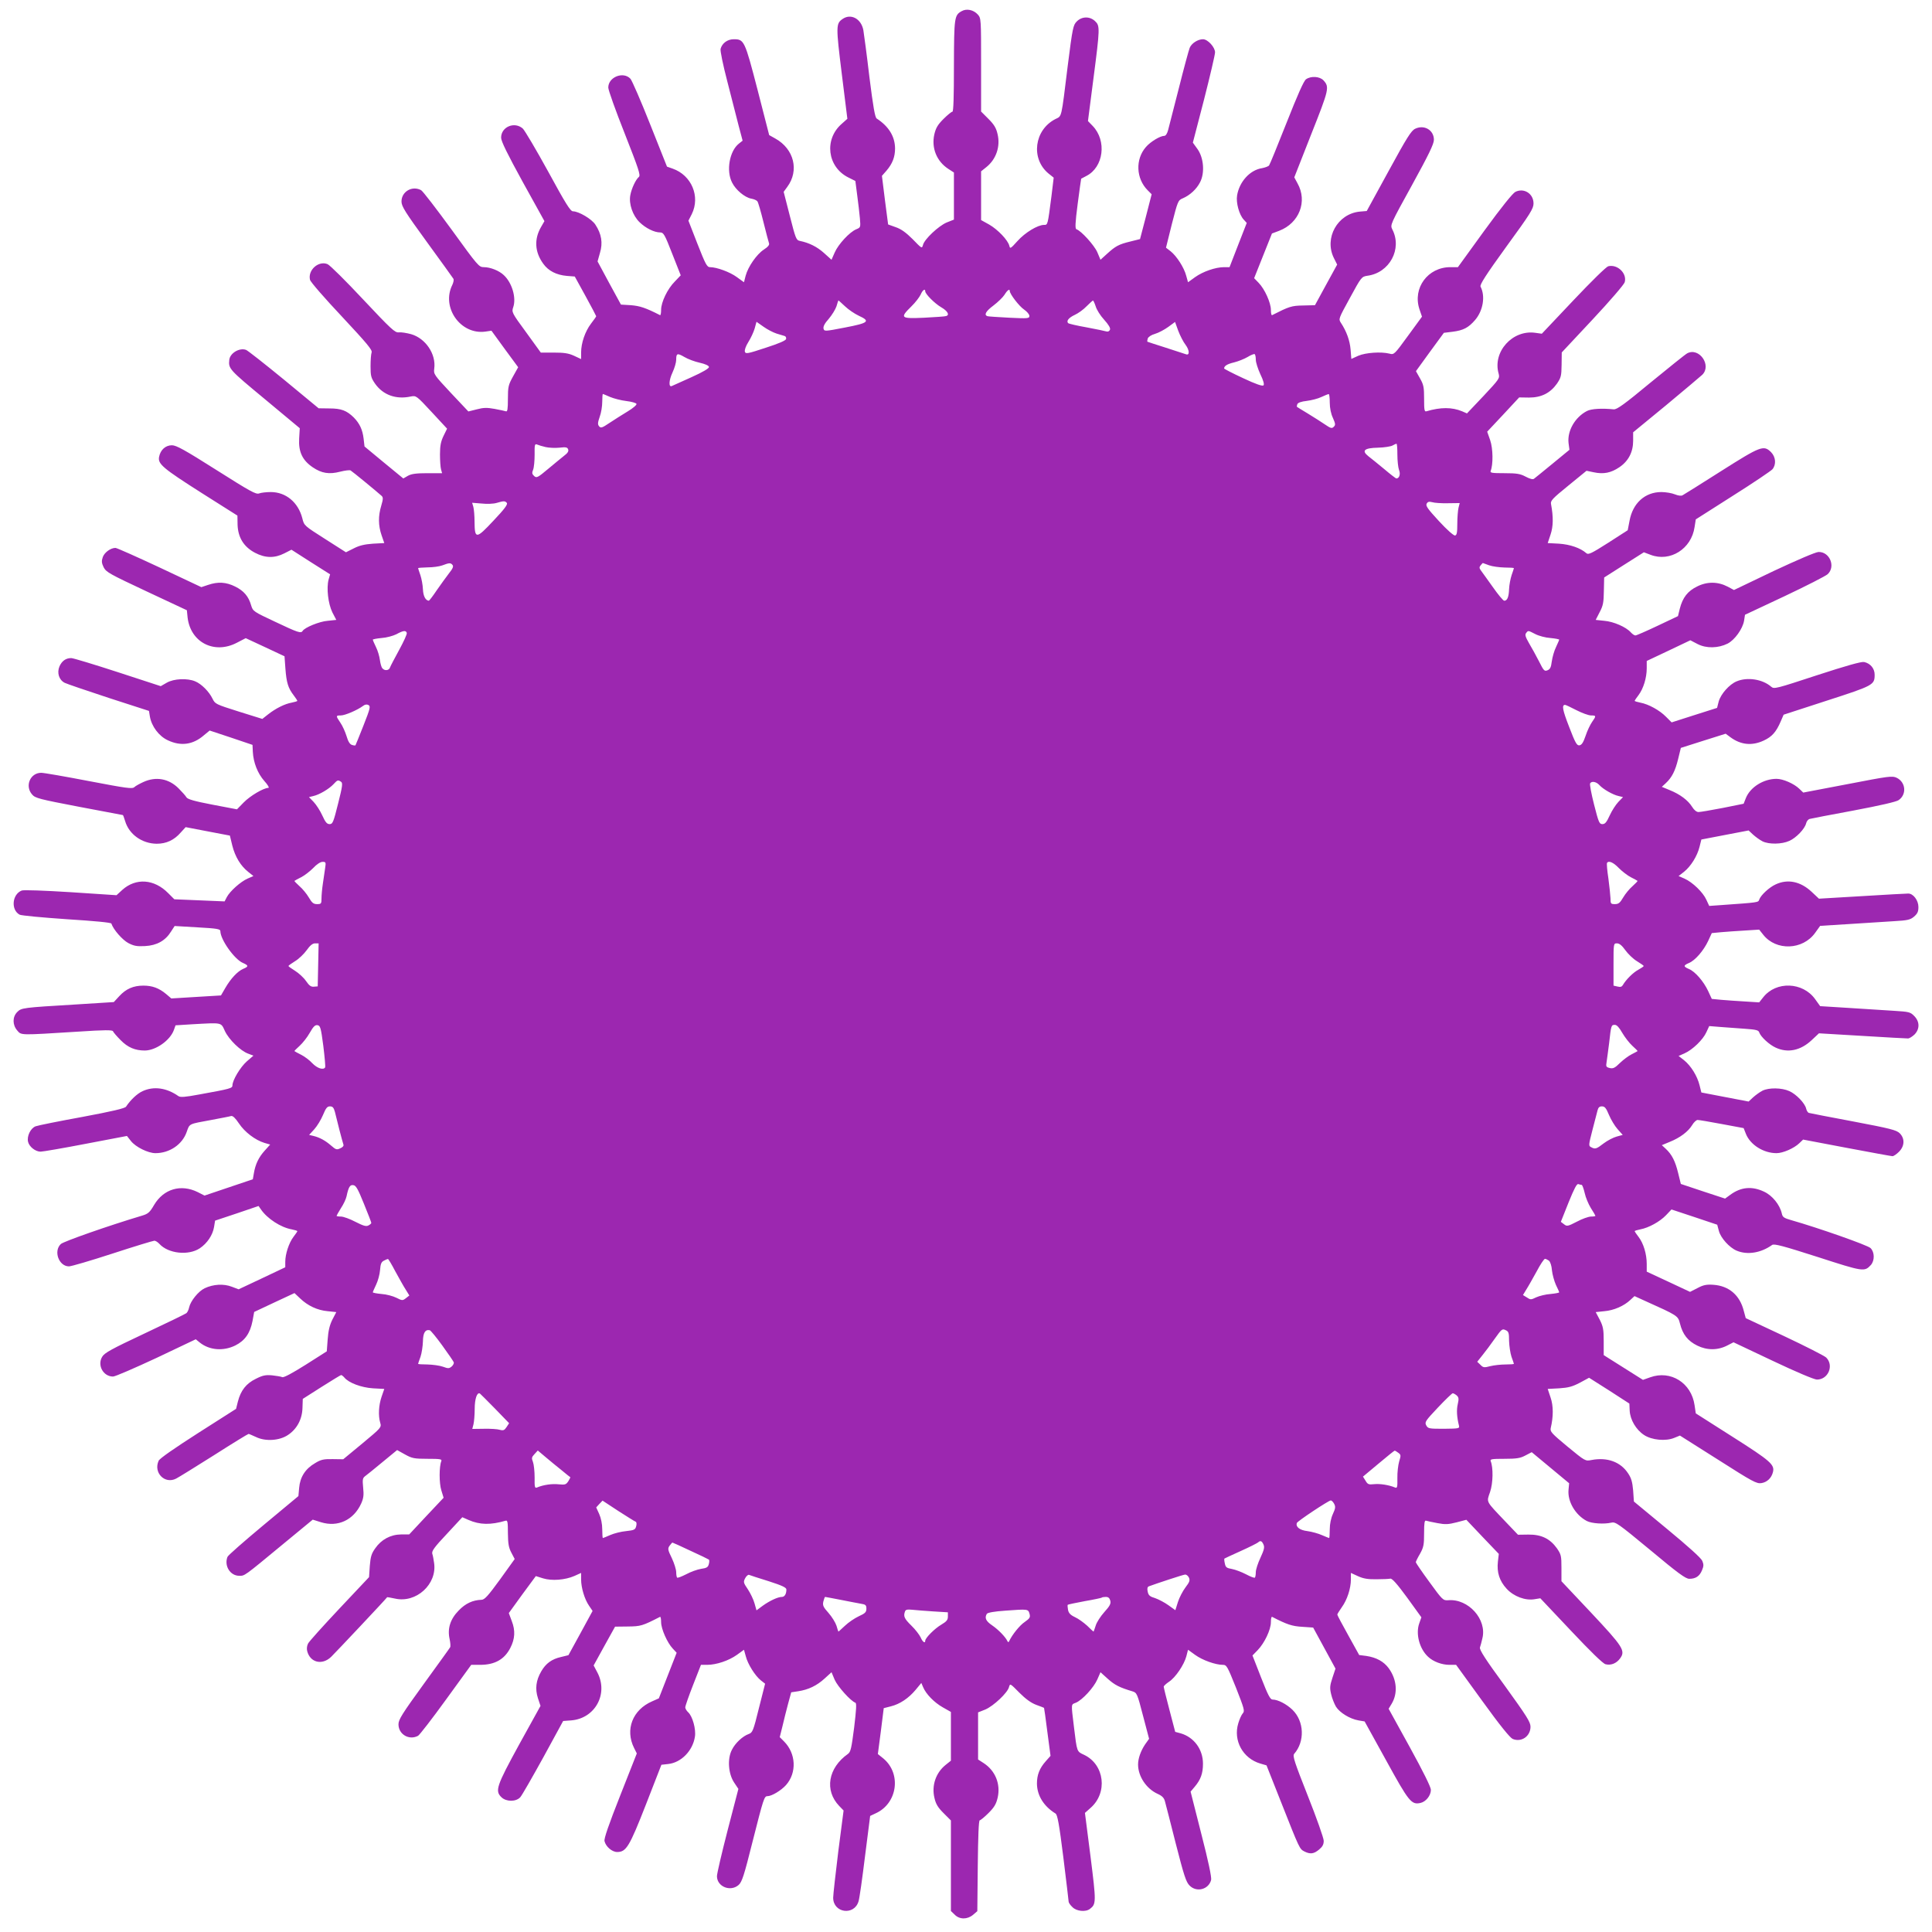 <?xml version="1.0" standalone="no"?>
<!DOCTYPE svg PUBLIC "-//W3C//DTD SVG 20010904//EN"
 "http://www.w3.org/TR/2001/REC-SVG-20010904/DTD/svg10.dtd">
<svg version="1.0" xmlns="http://www.w3.org/2000/svg"
 width="1280pt" height="1280pt" viewBox="0 0 1280 1280"
 preserveAspectRatio="xMidYMid meet">
<g transform="translate(0,1280) scale(0.1,-0.1)"
fill="#9c27b0" stroke="none">
<path d="M6371 12726 c-48 -27 -50 -40 -51 -363 0 -204 -3 -303 -10 -303 -6 0
-33 -22 -59 -48 -39 -39 -51 -60 -61 -103 -20 -90 16 -178 93 -228 l37 -24 0
-156 0 -156 -48 -19 c-54 -23 -148 -111 -157 -149 -7 -25 -8 -24 -68 38 -44
44 -77 68 -113 80 l-50 18 -21 161 -20 161 30 34 c40 47 57 91 57 148 -1 79
-41 145 -122 198 -11 8 -23 76 -48 275 -17 146 -36 285 -40 310 -14 76 -83
113 -138 74 -44 -30 -44 -48 -5 -363 l37 -298 -38 -34 c-117 -102 -95 -284 43
-354 l48 -24 12 -93 c7 -51 15 -120 18 -154 5 -60 5 -61 -24 -73 -44 -18 -119
-99 -143 -154 l-21 -48 -50 45 c-46 41 -97 67 -160 80 -24 5 -28 16 -66 165
l-41 160 24 33 c80 108 45 251 -79 320 l-41 23 -77 300 c-85 328 -89 335 -158
335 -41 0 -77 -26 -87 -64 -3 -13 16 -106 45 -217 27 -107 61 -238 75 -293
l26 -98 -24 -19 c-63 -49 -86 -180 -46 -258 24 -49 84 -99 127 -107 18 -3 36
-11 41 -18 5 -6 23 -68 40 -137 17 -69 34 -132 37 -141 4 -10 -7 -24 -35 -42
-47 -31 -104 -113 -120 -173 l-11 -43 -47 34 c-46 34 -134 66 -178 66 -20 0
-30 19 -83 154 l-60 154 22 43 c58 117 -1 258 -127 302 l-37 13 -111 279 c-61
154 -120 290 -131 303 -47 51 -147 12 -147 -58 0 -17 49 -154 109 -305 92
-234 106 -276 94 -287 -21 -17 -49 -77 -57 -121 -11 -58 16 -135 61 -179 41
-40 98 -68 137 -68 22 0 30 -13 80 -142 l56 -142 -39 -41 c-49 -49 -91 -137
-91 -188 0 -21 -3 -37 -7 -35 -96 49 -133 61 -193 66 l-66 4 -78 143 -77 143
16 57 c20 66 10 125 -30 186 -24 38 -111 89 -149 89 -17 0 -49 52 -164 263
-79 144 -155 272 -168 285 -55 49 -144 12 -144 -60 0 -24 41 -107 143 -293
l144 -260 -23 -40 c-46 -80 -41 -165 15 -242 34 -48 88 -75 157 -81 l52 -4 71
-129 c39 -71 71 -132 71 -134 0 -3 -16 -25 -35 -50 -39 -52 -65 -128 -65 -191
l0 -43 -47 22 c-37 17 -67 21 -134 21 l-86 0 -97 134 c-97 132 -97 134 -85
169 20 62 -9 160 -63 210 -31 30 -90 53 -132 53 -33 0 -39 7 -215 250 -100
137 -190 254 -201 260 -59 32 -130 -9 -130 -75 0 -32 24 -70 168 -268 93 -128
172 -237 176 -244 4 -7 0 -25 -7 -40 -75 -149 54 -332 218 -310 l41 6 88 -121
89 -121 -34 -61 c-31 -56 -34 -68 -34 -149 0 -67 -3 -86 -13 -82 -7 2 -41 10
-75 16 -50 9 -73 9 -118 -3 l-56 -14 -116 123 c-111 119 -115 124 -110 161 13
96 -57 200 -153 228 -30 8 -66 14 -82 12 -25 -3 -50 20 -237 219 -114 122
-220 227 -235 233 -60 25 -132 -40 -116 -104 3 -14 98 -123 211 -243 168 -180
203 -222 197 -238 -4 -11 -7 -52 -7 -92 0 -63 3 -76 30 -115 53 -75 139 -106
236 -85 36 7 37 7 139 -103 l102 -110 -23 -47 c-18 -37 -24 -65 -24 -123 0
-41 3 -86 7 -100 l7 -25 -97 0 c-73 0 -105 -4 -129 -17 l-31 -18 -129 106
-128 106 -6 52 c-7 59 -26 100 -65 140 -47 46 -83 60 -161 60 l-72 1 -230 190
c-127 104 -240 193 -251 197 -44 16 -107 -22 -111 -67 -6 -58 0 -64 234 -258
l233 -194 -4 -69 c-5 -88 22 -144 90 -190 59 -40 109 -48 182 -29 32 8 63 12
69 8 11 -6 174 -140 205 -168 11 -10 11 -21 -2 -65 -21 -69 -20 -132 2 -196
l18 -52 -75 -4 c-56 -4 -90 -12 -127 -31 l-52 -26 -138 88 c-138 88 -139 88
-151 137 -27 106 -109 174 -209 174 -29 0 -64 -4 -77 -9 -21 -8 -57 12 -283
155 -210 133 -266 164 -295 164 -42 0 -76 -30 -85 -77 -9 -47 24 -75 285 -241
l234 -148 1 -61 c3 -84 41 -146 115 -185 68 -36 130 -37 195 -4 l47 24 128
-82 128 -81 -10 -35 c-15 -56 -3 -160 25 -217 l26 -50 -57 -6 c-54 -4 -152
-44 -166 -67 -11 -18 -31 -11 -181 60 -145 68 -148 70 -160 109 -17 60 -49 97
-106 125 -60 30 -114 33 -179 11 l-45 -15 -276 130 c-152 71 -284 130 -293
130 -32 0 -73 -30 -84 -61 -9 -26 -8 -39 6 -68 17 -32 39 -44 284 -159 l267
-125 5 -49 c20 -164 176 -244 325 -167 l60 31 129 -60 128 -60 6 -83 c7 -92
18 -128 55 -176 13 -17 24 -34 24 -36 0 -3 -17 -8 -37 -12 -46 -8 -106 -38
-157 -78 l-38 -30 -157 49 c-152 48 -156 50 -173 85 -22 46 -73 98 -115 115
-52 22 -141 18 -188 -9 l-40 -23 -285 93 c-157 51 -295 93 -308 93 -36 0 -62
-19 -78 -55 -18 -43 -3 -90 35 -109 14 -7 146 -52 292 -100 l266 -86 6 -37
c11 -65 60 -131 120 -158 85 -40 165 -29 236 32 l40 33 142 -47 142 -48 2 -46
c4 -72 32 -143 76 -193 23 -25 35 -46 27 -46 -32 0 -121 -53 -163 -96 l-45
-46 -163 31 c-120 23 -165 36 -172 49 -5 9 -29 36 -52 59 -65 65 -150 80 -233
42 -24 -11 -52 -26 -60 -34 -14 -13 -53 -7 -300 40 -156 30 -299 55 -317 55
-73 0 -110 -88 -60 -144 20 -24 49 -31 310 -81 158 -30 289 -55 291 -55 2 0 8
-18 15 -40 26 -88 112 -149 209 -150 64 0 116 24 160 75 l32 35 146 -28 147
-28 16 -66 c19 -75 55 -134 105 -174 l35 -28 -39 -17 c-47 -21 -116 -83 -137
-122 l-15 -29 -166 7 -167 7 -40 40 c-93 95 -215 103 -305 22 l-38 -35 -303
20 c-176 11 -312 16 -325 11 -64 -25 -73 -128 -14 -160 11 -6 152 -19 312 -30
188 -12 294 -22 296 -29 13 -40 73 -108 112 -129 37 -19 56 -23 111 -20 78 4
135 36 172 96 l24 37 152 -9 c128 -7 151 -11 151 -25 0 -56 94 -188 150 -211
37 -16 38 -24 1 -39 -37 -16 -82 -64 -118 -126 l-29 -50 -165 -10 -164 -10
-34 29 c-48 40 -92 56 -151 56 -66 0 -115 -21 -160 -70 l-36 -39 -254 -16
c-351 -21 -358 -22 -386 -50 -32 -32 -32 -85 0 -122 28 -33 15 -32 401 -8 182
12 231 12 234 2 2 -6 25 -33 50 -58 48 -49 96 -69 161 -69 73 1 167 67 192
136 l11 31 111 7 c201 11 189 14 216 -45 27 -57 104 -132 155 -150 l34 -13
-44 -38 c-43 -38 -95 -125 -95 -159 0 -19 -14 -23 -219 -60 -96 -18 -126 -20
-139 -11 -78 55 -163 67 -237 33 -36 -16 -81 -59 -110 -103 -7 -11 -92 -31
-290 -68 -154 -28 -293 -56 -309 -62 -34 -13 -59 -66 -50 -103 8 -33 49 -65
83 -65 14 0 149 23 299 52 l273 52 26 -33 c31 -40 114 -81 163 -81 93 0 178
57 207 141 20 56 11 51 163 79 63 12 122 23 131 26 11 3 28 -13 52 -49 38 -57
107 -110 169 -129 l38 -11 -36 -40 c-40 -44 -62 -90 -72 -150 l-7 -40 -160
-54 -160 -54 -45 23 c-112 55 -226 21 -289 -85 -29 -50 -40 -59 -80 -71 -224
-67 -520 -171 -538 -188 -50 -47 -13 -148 54 -148 15 0 145 38 289 85 144 47
269 85 277 85 7 0 22 -9 33 -21 59 -65 193 -79 268 -29 49 33 85 87 94 140 l7
43 144 48 144 49 16 -23 c42 -61 131 -119 204 -132 20 -4 37 -9 37 -12 0 -2
-12 -20 -26 -38 -30 -40 -54 -113 -54 -165 l0 -36 -154 -73 -155 -73 -45 17
c-54 21 -123 17 -180 -10 -42 -20 -94 -85 -103 -127 -3 -15 -11 -32 -18 -38
-6 -5 -131 -66 -276 -134 -221 -104 -267 -129 -282 -155 -34 -56 7 -131 72
-131 14 0 143 56 287 123 l261 124 27 -22 c64 -51 156 -58 235 -19 64 32 98
81 114 162 l11 60 134 63 133 62 37 -35 c51 -49 115 -79 183 -85 l57 -6 -26
-50 c-18 -36 -27 -74 -31 -130 l-6 -80 -140 -89 c-89 -56 -145 -86 -155 -82
-8 4 -39 9 -67 12 -43 4 -63 0 -108 -23 -64 -31 -100 -77 -119 -151 l-12 -48
-251 -160 c-156 -100 -256 -169 -262 -184 -36 -79 41 -157 116 -118 16 8 129
78 251 155 122 78 225 141 229 141 3 0 26 -10 50 -21 62 -30 155 -24 211 14
59 39 94 104 96 179 l2 60 124 79 c68 43 127 79 130 79 4 0 13 -7 21 -16 29
-36 113 -67 190 -72 l75 -4 -18 -52 c-19 -56 -23 -124 -9 -172 9 -31 7 -33
-118 -137 l-127 -105 -70 1 c-60 1 -78 -3 -117 -27 -64 -37 -99 -92 -105 -163
l-5 -55 -232 -193 c-127 -106 -235 -200 -238 -210 -23 -59 18 -125 78 -125 37
0 28 -7 288 208 l199 164 54 -17 c112 -35 217 14 267 124 16 36 18 57 13 105
-5 53 -4 63 13 76 11 8 63 50 116 94 l96 79 52 -29 c47 -26 61 -29 150 -29 82
0 96 -2 91 -15 -15 -36 -15 -147 0 -194 l15 -49 -114 -121 -114 -122 -54 0
c-70 -1 -131 -34 -171 -92 -25 -35 -31 -55 -36 -117 l-5 -74 -196 -208 c-108
-115 -202 -219 -208 -232 -7 -13 -10 -34 -6 -49 19 -77 99 -97 159 -39 28 27
366 386 371 395 1 1 24 -3 52 -9 140 -32 280 95 259 236 -3 22 -8 50 -12 61
-5 18 14 44 97 132 l102 110 41 -18 c75 -33 147 -34 246 -5 13 4 15 -10 15
-83 1 -70 5 -95 23 -129 l22 -42 -97 -135 c-80 -110 -103 -135 -123 -135 -58
-2 -106 -24 -151 -71 -56 -57 -76 -120 -60 -190 5 -24 7 -49 3 -54 -3 -6 -82
-115 -174 -242 -145 -200 -168 -237 -168 -268 0 -67 71 -108 130 -76 10 6 94
114 185 240 l167 230 59 0 c97 0 161 36 200 112 31 60 34 115 10 177 l-20 54
89 123 90 122 48 -15 c58 -18 146 -11 208 16 l44 20 0 -43 c0 -55 23 -132 53
-175 l23 -34 -80 -147 -80 -146 -49 -12 c-62 -14 -101 -43 -131 -95 -35 -60
-42 -116 -22 -178 l17 -51 -141 -255 c-152 -278 -162 -308 -117 -351 32 -30
96 -30 124 1 11 12 79 131 152 263 l132 242 54 4 c157 13 246 174 174 315
l-26 49 71 129 71 128 85 1 c85 1 96 4 213 64 4 2 7 -14 7 -35 0 -45 41 -137
77 -175 l26 -28 -59 -151 -59 -151 -45 -20 c-129 -56 -180 -187 -119 -309 l18
-36 -110 -279 c-77 -195 -108 -285 -104 -302 9 -37 50 -72 84 -72 60 0 81 35
191 316 l102 262 45 5 c86 9 163 88 177 181 8 50 -16 135 -44 161 -11 10 -20
25 -20 33 0 9 23 75 52 149 l52 133 41 0 c61 0 144 28 197 66 l47 34 12 -43
c13 -52 62 -130 100 -160 l28 -22 -41 -162 c-37 -150 -42 -162 -67 -171 -40
-14 -90 -60 -112 -105 -31 -59 -24 -159 15 -217 l28 -42 -71 -273 c-39 -151
-71 -288 -71 -305 0 -70 90 -106 144 -58 22 20 36 63 91 283 74 292 78 305
100 305 28 0 91 38 123 74 72 82 66 209 -14 289 l-28 28 18 72 c9 40 26 106
37 148 l21 77 46 7 c67 10 124 37 176 85 l45 41 21 -50 c20 -45 106 -141 137
-152 9 -3 6 -46 -8 -164 -18 -139 -23 -162 -41 -175 -132 -93 -157 -242 -58
-345 l29 -30 -35 -270 c-18 -148 -34 -287 -34 -308 0 -101 139 -121 168 -24 6
17 25 152 43 299 l34 267 36 17 c145 65 173 263 51 364 l-36 29 20 152 19 152
47 12 c60 15 117 53 164 109 l38 46 12 -28 c19 -46 74 -102 131 -134 l53 -30
0 -161 0 -162 -35 -28 c-65 -52 -94 -137 -74 -219 9 -40 23 -63 60 -100 l49
-49 0 -300 0 -300 25 -24 c32 -33 84 -33 122 -1 l28 24 3 301 c2 193 6 301 13
301 5 0 32 22 58 48 39 39 51 60 61 103 20 90 -16 178 -93 228 l-37 24 0 156
0 156 48 19 c54 23 148 111 157 149 7 25 8 24 68 -37 43 -43 78 -68 112 -81
28 -10 51 -19 52 -20 1 0 11 -72 22 -159 l21 -159 -31 -35 c-42 -47 -59 -91
-59 -149 1 -79 45 -150 123 -198 13 -8 24 -68 52 -291 19 -155 35 -287 35
-293 0 -7 11 -23 25 -36 27 -28 88 -34 116 -12 42 32 42 44 4 347 l-37 289 37
33 c115 100 93 286 -41 351 -51 24 -48 16 -69 187 -19 158 -20 146 13 159 43
18 118 100 142 154 l21 48 50 -45 c45 -40 76 -56 163 -82 28 -9 31 -15 69
-162 l40 -152 -27 -38 c-28 -42 -46 -92 -46 -132 0 -79 55 -161 130 -195 29
-13 42 -26 48 -49 5 -17 37 -143 72 -281 54 -211 68 -254 91 -277 47 -48 127
-26 143 37 4 17 -18 123 -65 305 l-71 280 27 32 c40 47 55 89 55 153 0 95 -59
175 -147 201 l-37 10 -38 145 c-21 79 -38 149 -38 154 0 6 16 20 35 33 42 27
100 112 115 169 l11 43 47 -34 c48 -35 135 -66 183 -66 26 0 30 -8 88 -152 54
-138 59 -154 45 -169 -9 -10 -22 -39 -30 -66 -35 -114 30 -233 146 -267 l41
-12 95 -240 c125 -317 124 -313 155 -330 40 -20 63 -17 98 12 23 19 31 34 31
58 0 18 -47 151 -105 297 -89 225 -102 265 -91 279 72 82 67 216 -11 292 -39
38 -97 68 -132 68 -15 0 -30 28 -76 146 l-57 146 35 36 c45 47 87 135 87 185
0 21 3 37 8 35 99 -51 132 -62 199 -66 l73 -5 74 -136 74 -136 -20 -60 c-17
-52 -19 -67 -9 -109 6 -27 21 -64 32 -83 25 -40 92 -81 149 -91 l41 -7 143
-259 c151 -275 167 -294 227 -281 36 8 69 49 69 87 0 18 -51 121 -140 283
l-140 254 20 33 c42 70 35 160 -19 235 -33 45 -82 72 -149 82 l-47 6 -72 130
c-40 72 -73 133 -73 138 0 4 14 26 30 49 35 48 60 124 60 184 l0 43 48 -22
c35 -16 66 -21 122 -20 41 0 82 2 91 4 12 3 46 -36 112 -126 l94 -130 -14 -40
c-25 -69 1 -169 59 -222 34 -32 91 -53 141 -53 l44 0 174 -240 c117 -162 183
-243 201 -251 58 -24 118 18 118 81 0 31 -25 70 -170 271 -130 177 -169 239
-165 254 4 11 11 38 16 60 32 126 -93 265 -227 253 -33 -2 -37 1 -124 121 -50
68 -90 127 -90 131 0 4 12 29 28 56 24 43 27 60 27 137 0 67 3 86 13 82 7 -2
41 -10 75 -16 52 -10 72 -9 127 5 l65 17 107 -113 108 -113 -6 -51 c-8 -71 10
-128 58 -180 47 -51 124 -80 186 -69 l37 6 203 -215 c129 -137 212 -218 229
-222 35 -9 72 5 96 38 38 51 21 77 -193 305 l-195 207 0 87 c0 81 -2 90 -30
131 -46 64 -103 92 -189 91 l-69 -1 -84 88 c-132 139 -125 125 -101 195 20 58
22 162 4 205 -5 13 9 15 91 15 82 0 105 4 139 22 l42 22 124 -103 124 -103 -4
-42 c-8 -78 45 -168 121 -208 33 -17 115 -22 162 -11 28 7 45 -5 259 -182 183
-153 234 -190 258 -190 42 0 68 17 84 56 12 28 12 39 2 63 -8 19 -95 97 -233
211 l-220 182 -5 73 c-5 56 -12 82 -33 113 -50 77 -139 109 -243 89 -41 -8
-41 -8 -159 89 -106 88 -116 99 -111 123 18 76 18 147 -1 202 l-19 57 76 4
c61 4 87 11 137 37 l61 33 134 -85 133 -86 2 -46 c3 -61 42 -127 95 -162 51
-34 144 -43 201 -19 l37 15 253 -160 c229 -146 255 -160 287 -155 37 6 66 33
76 72 13 50 -14 74 -266 234 l-245 156 -8 54 c-21 148 -158 234 -294 185 l-48
-17 -130 82 -130 82 0 92 c0 79 -4 98 -26 142 l-27 51 57 6 c63 5 131 35 173
75 l27 25 68 -31 c218 -98 220 -99 233 -150 18 -73 52 -116 115 -147 65 -32
137 -32 201 2 l39 20 260 -123 c158 -75 273 -123 292 -124 75 -1 115 93 62
146 -13 12 -139 76 -279 142 l-254 119 -13 48 c-26 104 -98 166 -202 173 -45
3 -66 -1 -105 -22 l-49 -25 -143 67 -144 67 0 51 c0 65 -21 136 -54 179 -14
18 -26 36 -26 38 0 3 17 8 37 12 55 10 130 51 171 94 l36 38 151 -50 152 -51
11 -41 c12 -47 70 -111 118 -131 71 -30 161 -15 235 38 14 9 71 -6 302 -80
303 -98 309 -99 352 -53 26 30 25 85 -2 112 -18 19 -349 135 -525 185 -49 14
-58 20 -63 44 -13 58 -63 120 -118 145 -80 38 -154 31 -225 -22 l-33 -24 -146
48 -147 49 -18 73 c-19 78 -41 122 -82 160 l-26 24 53 22 c67 27 121 67 148
111 11 19 28 34 36 34 9 0 81 -12 160 -27 l145 -27 15 -38 c29 -73 117 -128
203 -128 42 0 116 32 151 66 l25 24 290 -55 c159 -30 295 -55 302 -55 8 0 27
13 43 29 38 38 40 88 5 123 -22 21 -60 31 -308 78 -156 29 -288 55 -295 57 -6
3 -14 15 -17 29 -9 36 -66 95 -111 115 -50 23 -136 24 -178 3 -18 -9 -45 -29
-62 -44 l-30 -28 -157 30 -156 30 -12 48 c-15 61 -57 129 -103 166 l-36 28 39
17 c54 24 123 91 145 140 l19 41 75 -6 c42 -3 115 -8 163 -12 71 -5 88 -9 93
-23 9 -29 67 -83 110 -102 80 -37 164 -19 237 49 l49 46 287 -17 c158 -10 294
-17 303 -17 9 0 28 12 43 26 36 37 35 86 -2 123 -25 26 -35 28 -132 34 -58 4
-192 12 -298 19 l-193 12 -33 46 c-82 115 -259 121 -344 13 l-27 -34 -95 6
c-52 3 -123 8 -157 11 l-62 6 -24 52 c-30 64 -86 129 -127 146 -38 16 -38 24
0 40 41 17 97 82 127 146 l24 52 62 6 c34 3 105 8 157 11 l95 6 27 -34 c85
-108 262 -102 344 13 l33 46 193 12 c106 7 240 15 297 19 89 5 107 9 132 30
23 20 29 33 29 64 0 44 -34 89 -67 89 -10 0 -147 -7 -305 -17 l-287 -17 -49
46 c-73 68 -157 86 -237 49 -43 -19 -101 -73 -110 -102 -6 -18 -6 -18 -246
-35 l-85 -6 -19 41 c-22 49 -91 116 -145 140 l-39 17 36 28 c46 37 88 105 103
166 l12 48 156 30 157 30 30 -28 c17 -15 44 -35 62 -44 42 -21 128 -20 178 3
45 20 102 79 111 116 3 13 13 26 22 29 10 3 141 28 292 56 175 33 284 58 299
69 55 38 47 119 -13 148 -29 14 -51 11 -325 -42 l-294 -56 -26 25 c-35 34
-108 66 -151 66 -86 0 -174 -55 -203 -127 l-15 -38 -139 -28 c-77 -15 -149
-27 -160 -27 -13 0 -29 13 -42 34 -27 44 -81 84 -148 111 l-53 22 26 24 c41
38 63 82 82 160 l18 74 148 47 149 47 31 -23 c69 -51 143 -59 222 -22 54 25
82 57 112 127 l19 44 286 93 c309 100 317 104 317 172 0 41 -28 75 -70 84 -17
4 -120 -25 -310 -87 -274 -90 -286 -93 -305 -77 -57 50 -158 66 -229 36 -49
-20 -105 -84 -119 -133 l-11 -43 -151 -48 -150 -48 -37 37 c-42 43 -116 84
-171 94 -20 4 -37 9 -37 12 0 2 12 20 26 38 32 43 54 114 54 177 l0 49 144 68
145 69 48 -25 c58 -30 137 -28 199 3 47 24 100 98 109 152 l6 39 262 123 c144
68 273 134 286 146 54 51 13 149 -61 147 -20 -1 -141 -53 -297 -126 l-263
-126 -41 22 c-65 34 -136 35 -202 2 -64 -31 -97 -74 -116 -148 l-12 -49 -135
-64 c-74 -35 -140 -64 -147 -64 -7 0 -20 9 -31 21 -31 35 -114 71 -175 76
l-57 6 26 51 c23 43 27 65 28 141 l2 89 132 84 131 83 45 -17 c129 -49 270 39
291 184 l8 51 245 156 c135 85 253 165 263 176 26 32 22 81 -9 113 -49 49 -69
41 -331 -125 -131 -83 -245 -155 -255 -160 -10 -6 -29 -3 -52 6 -19 8 -60 15
-89 15 -109 0 -190 -74 -211 -191 l-12 -62 -129 -83 c-110 -70 -132 -81 -145
-69 -40 35 -108 58 -181 63 l-75 4 19 57 c18 54 19 116 3 201 -5 22 9 37 115
123 l120 98 48 -10 c65 -14 114 -4 169 33 61 41 92 101 92 176 l0 56 218 179
c119 99 227 190 240 202 64 63 -21 184 -100 142 -13 -7 -121 -94 -242 -193
-176 -146 -224 -180 -245 -178 -78 8 -148 4 -177 -11 -79 -41 -131 -131 -122
-212 l6 -45 -112 -92 c-61 -50 -116 -95 -123 -100 -7 -6 -27 -1 -55 14 -36 19
-58 23 -141 23 -82 0 -96 2 -91 15 17 42 16 147 -3 203 l-20 57 106 113 106
114 65 -1 c81 0 140 29 185 92 27 40 30 51 31 125 l1 82 204 218 c115 123 208
231 213 247 17 58 -47 121 -109 106 -14 -4 -112 -100 -232 -227 l-208 -220
-43 6 c-151 22 -285 -126 -243 -271 8 -30 4 -36 -100 -147 l-110 -116 -32 14
c-68 28 -142 28 -237 0 -13 -4 -15 10 -15 83 0 76 -3 93 -27 135 l-27 48 92
127 93 127 57 7 c72 9 106 27 150 78 53 62 69 158 36 221 -6 13 35 77 171 265
159 218 180 252 180 286 0 65 -63 105 -120 77 -18 -9 -92 -101 -205 -256
l-176 -243 -50 0 c-149 0 -251 -138 -205 -278 l17 -50 -92 -126 c-91 -125 -93
-127 -123 -119 -56 14 -158 7 -207 -14 l-46 -21 -5 62 c-5 60 -27 121 -64 177
-17 26 -16 27 60 166 75 138 77 140 115 146 147 19 233 178 165 308 -14 29
-13 32 131 293 111 202 145 272 145 300 0 64 -64 102 -124 73 -26 -12 -55 -58
-176 -280 l-145 -265 -47 -4 c-147 -15 -236 -175 -171 -307 l22 -44 -74 -135
-73 -134 -79 -2 c-76 -1 -93 -7 -205 -64 -5 -2 -8 14 -8 35 0 47 -41 138 -81
179 l-30 31 59 148 59 148 48 18 c133 51 189 195 121 315 l-21 39 112 285
c119 300 122 313 81 358 -25 26 -82 30 -115 7 -15 -10 -56 -103 -129 -288 -59
-149 -111 -277 -116 -283 -4 -6 -26 -14 -46 -18 -81 -12 -151 -90 -166 -181
-8 -48 14 -128 44 -160 l20 -22 -57 -146 -57 -147 -36 0 c-57 0 -140 -29 -192
-66 l-47 -34 -12 43 c-14 54 -63 130 -103 162 l-31 24 39 157 c39 152 41 157
72 170 47 20 92 61 115 107 32 62 24 161 -17 219 l-31 43 74 285 c40 157 73
298 73 313 0 34 -48 87 -80 87 -34 0 -76 -27 -88 -57 -6 -15 -39 -136 -72
-268 -34 -132 -66 -257 -71 -277 -6 -23 -16 -38 -25 -38 -27 0 -91 -38 -122
-74 -71 -81 -66 -209 12 -287 l26 -26 -38 -148 -39 -149 -64 -16 c-78 -19 -99
-31 -155 -82 l-43 -39 -21 50 c-20 46 -107 142 -138 152 -10 3 -9 38 8 169 12
90 22 165 23 166 1 1 16 9 34 18 115 58 137 234 42 332 l-31 32 36 279 c44
338 44 352 11 383 -35 33 -87 32 -121 -2 -24 -24 -28 -41 -60 -294 -44 -357
-38 -331 -82 -353 -140 -72 -164 -262 -46 -360 l35 -28 -15 -124 c-25 -192
-24 -189 -49 -189 -42 0 -126 -51 -176 -107 -46 -51 -49 -53 -54 -31 -10 38
-76 107 -133 140 l-54 30 0 161 0 162 35 28 c65 52 94 137 74 219 -9 40 -23
63 -60 100 l-49 49 0 309 c0 306 0 309 -22 334 -28 31 -74 41 -107 22z m-241
-1856 c0 -18 63 -81 106 -106 43 -25 57 -51 32 -58 -7 -3 -73 -7 -145 -11
-157 -7 -163 -2 -85 75 27 26 54 62 62 79 12 29 30 42 30 21z m560 2 c0 -20
63 -102 95 -123 19 -13 35 -32 35 -42 0 -17 -9 -18 -132 -12 -73 4 -139 8
-145 10 -26 8 -12 33 39 71 29 22 62 54 73 71 19 31 35 42 35 25z m-1092 -101
c23 -22 64 -50 92 -63 79 -36 65 -48 -92 -78 -134 -26 -137 -26 -142 -7 -3 14
8 35 35 65 21 25 44 62 51 83 6 22 12 39 13 39 1 0 20 -18 43 -39z m1661 0 c6
-22 31 -62 56 -89 30 -33 43 -56 39 -66 -4 -10 -13 -15 -23 -12 -9 3 -68 15
-131 27 -63 11 -119 24 -123 28 -14 14 3 36 44 55 22 10 57 35 77 56 20 20 40
38 43 39 3 0 11 -17 18 -38z m-2114 -181 c22 -7 46 -14 53 -16 8 -2 12 -11 10
-20 -2 -10 -48 -30 -135 -58 -121 -40 -133 -42 -138 -26 -3 11 6 37 23 64 16
25 35 66 42 90 l12 44 47 -33 c25 -18 64 -38 86 -45z m2710 -75 c26 -35 28
-72 2 -62 -6 2 -66 22 -132 43 -66 21 -122 39 -123 40 -2 2 -1 11 2 21 4 11
23 24 48 31 24 7 63 28 88 46 l45 33 21 -58 c12 -32 34 -75 49 -94z m-3220
-118 c36 -8 61 -19 62 -28 2 -9 -38 -33 -118 -69 -67 -30 -125 -56 -129 -58
-21 -8 -18 40 5 89 14 30 25 68 25 85 0 44 7 46 54 19 23 -14 69 -31 101 -38z
m3685 20 c0 -18 14 -61 30 -96 21 -43 27 -68 21 -74 -7 -7 -51 8 -136 48 -69
32 -125 61 -125 64 1 17 20 29 66 40 28 7 68 23 90 36 21 13 42 21 46 19 5 -3
8 -20 8 -37z m-4278 -247 c24 -10 73 -23 108 -27 35 -4 65 -13 67 -19 2 -7
-24 -29 -59 -50 -35 -21 -88 -55 -120 -76 -49 -33 -58 -36 -69 -22 -10 12 -9
24 4 62 10 26 17 71 17 100 0 28 2 52 4 52 2 0 23 -9 48 -20z m4768 -37 c0
-36 8 -75 21 -102 17 -39 18 -47 5 -59 -12 -12 -20 -10 -58 16 -23 16 -74 48
-113 72 -38 23 -71 43 -73 45 -1 1 0 9 3 17 4 10 26 18 63 22 31 4 75 15 97
26 22 10 43 19 48 19 4 1 7 -25 7 -56z m-5195 -295 c22 -5 63 -7 91 -4 43 5
53 3 58 -11 5 -12 -3 -25 -26 -42 -18 -14 -66 -54 -107 -88 -69 -58 -76 -61
-92 -47 -14 13 -16 21 -7 42 6 15 10 60 10 100 -1 65 1 73 16 67 9 -4 35 -12
57 -17z m5643 -50 c0 -40 5 -86 11 -102 11 -27 2 -56 -18 -56 -3 0 -40 28 -81
63 -41 34 -88 72 -105 85 -46 37 -26 54 65 56 41 1 84 8 95 14 11 6 23 12 27
12 4 0 6 -33 6 -72z m-5900 -320 c7 -10 -16 -41 -89 -118 -114 -122 -124 -123
-125 -7 0 40 -4 84 -8 99 l-8 27 63 -5 c35 -4 80 -2 99 4 48 14 56 14 68 0z
m6235 -2 l78 1 -8 -31 c-4 -17 -8 -65 -8 -106 0 -59 -3 -75 -15 -78 -9 -1 -54
38 -107 96 -73 79 -89 101 -81 115 7 13 16 15 36 10 15 -5 62 -8 105 -7z
m-6595 -409 c8 -9 2 -24 -23 -55 -18 -24 -55 -74 -81 -112 -26 -39 -50 -70
-53 -70 -22 2 -37 31 -39 76 -1 28 -9 70 -17 94 -8 23 -15 44 -15 46 0 2 28 4
63 5 34 0 78 6 97 13 47 18 56 18 68 3z m6867 -2 c22 -8 68 -14 103 -15 34 0
62 -2 62 -4 0 -2 -7 -23 -15 -46 -8 -24 -16 -66 -17 -94 -2 -52 -12 -76 -32
-76 -7 0 -41 41 -76 91 -36 50 -71 100 -79 110 -11 15 -11 22 -1 34 7 8 13 15
14 15 0 0 19 -7 41 -15z m-7170 -448 c3 -7 -20 -57 -50 -112 -30 -55 -58 -108
-61 -117 -6 -21 -37 -24 -51 -5 -6 6 -13 31 -16 54 -3 24 -14 62 -26 86 -12
24 -21 46 -21 49 0 3 26 8 58 11 32 2 76 14 98 25 46 25 63 27 69 9z m7477 -8
c23 -12 68 -24 100 -26 32 -3 58 -8 58 -11 0 -3 -10 -25 -21 -49 -12 -24 -24
-67 -28 -95 -5 -40 -11 -52 -29 -59 -20 -8 -25 -2 -56 60 -19 37 -49 92 -66
120 -24 42 -28 56 -19 67 14 18 12 18 61 -7z m-7764 -606 c-28 -71 -52 -130
-53 -131 -2 -2 -13 -1 -24 3 -13 4 -25 23 -35 58 -9 29 -27 69 -41 89 -31 46
-31 48 3 48 28 0 111 36 147 63 13 10 25 12 36 6 15 -8 12 -22 -33 -136z
m8036 102 c37 -19 81 -35 97 -35 35 0 35 -3 7 -43 -12 -17 -32 -58 -43 -92
-15 -44 -26 -61 -41 -63 -17 -2 -27 15 -68 122 -44 113 -50 146 -27 146 5 0
38 -16 75 -35z m-8185 -474 c13 -8 10 -30 -19 -145 -31 -124 -36 -136 -56
-136 -18 0 -28 12 -49 58 -14 31 -40 71 -57 89 l-31 32 29 7 c40 9 104 47 133
78 27 29 30 30 50 17z m8337 -22 c24 -27 90 -65 128 -73 l29 -7 -31 -32 c-17
-18 -43 -58 -57 -89 -21 -46 -31 -58 -49 -58 -20 0 -25 12 -55 130 -18 71 -30
134 -26 140 10 17 41 11 61 -11z m-8442 -551 c-3 -24 -10 -70 -15 -103 -5 -33
-9 -77 -9 -97 0 -35 -2 -38 -29 -38 -24 0 -34 8 -55 44 -14 24 -42 58 -62 75
-20 18 -35 34 -33 35 2 2 22 13 44 24 22 11 58 39 80 61 23 25 48 41 62 41 22
0 23 -3 17 -42z m8571 1 c22 -22 58 -50 80 -61 22 -11 42 -22 44 -24 2 -1 -13
-17 -33 -35 -20 -17 -48 -51 -62 -75 -21 -36 -31 -44 -55 -44 -27 0 -29 3 -29
38 -1 20 -7 80 -14 132 -8 52 -12 98 -9 103 10 17 42 4 78 -34z m-8617 -641
l-3 -143 -25 -2 c-19 -2 -31 6 -53 38 -15 22 -48 52 -72 67 -24 15 -44 29 -44
32 0 3 20 17 44 32 25 15 59 48 77 73 22 31 39 45 55 45 l24 0 -3 -142z m8660
97 c18 -25 52 -58 77 -73 24 -15 45 -29 45 -32 0 -3 -16 -14 -36 -25 -34 -18
-82 -66 -102 -101 -7 -12 -16 -15 -36 -10 l-26 6 0 140 c0 140 0 140 23 140
16 0 33 -14 55 -45z m-8626 -634 c9 -74 15 -138 12 -143 -12 -19 -52 -6 -85
28 -18 20 -52 45 -74 56 -22 11 -42 22 -44 24 -2 1 14 17 34 35 20 18 51 57
67 86 24 42 35 53 51 51 19 -3 23 -15 39 -137z m8606 86 c17 -29 47 -68 67
-86 20 -18 36 -34 34 -35 -2 -2 -20 -11 -39 -21 -19 -9 -54 -35 -77 -57 -34
-34 -46 -39 -68 -34 -24 6 -26 10 -21 39 3 18 10 75 17 127 13 118 14 120 38
120 13 0 29 -18 49 -53z m-8529 -524 c5 -21 19 -75 30 -120 12 -45 23 -88 26
-95 4 -9 -4 -19 -21 -26 -23 -11 -29 -9 -60 18 -39 34 -76 54 -117 64 l-29 7
34 37 c19 21 45 64 58 95 19 46 28 57 46 57 18 0 25 -8 33 -37z m8441 -20 c13
-31 39 -74 57 -94 l34 -38 -40 -11 c-22 -6 -61 -26 -86 -45 -49 -38 -57 -40
-84 -25 -17 8 -16 15 9 112 15 57 30 115 34 131 5 20 13 27 29 27 19 0 28 -11
47 -57z m-181 -463 c4 0 13 -24 20 -54 6 -29 25 -74 41 -100 17 -26 30 -49 30
-51 0 -3 -13 -5 -29 -5 -16 0 -59 -15 -94 -34 -60 -31 -66 -32 -85 -17 l-21
16 51 128 c38 94 55 126 65 122 8 -3 18 -5 22 -5z m-8068 -125 c27 -66 49
-123 49 -127 0 -4 -9 -12 -19 -17 -15 -8 -33 -3 -86 24 -36 19 -80 35 -96 35
-16 0 -29 2 -29 5 0 2 13 25 29 51 17 25 33 60 37 78 13 62 23 78 45 74 18 -2
31 -27 70 -123z m208 -448 c25 -45 55 -100 69 -121 l24 -39 -23 -18 c-22 -17
-25 -16 -63 3 -22 11 -66 23 -98 25 -32 3 -58 8 -58 11 0 3 10 26 22 51 12 25
24 68 26 97 3 41 9 54 26 62 11 6 23 11 26 11 3 1 25 -36 49 -82z m7643 71 c9
-8 18 -34 20 -64 3 -28 15 -71 26 -96 12 -24 22 -47 22 -50 0 -3 -26 -8 -57
-11 -32 -2 -75 -13 -95 -22 -35 -17 -38 -17 -62 -1 l-26 16 23 38 c13 20 43
74 68 119 24 46 49 83 55 83 5 0 17 -6 26 -12z m-264 -532 c1 -33 8 -81 16
-105 9 -24 16 -45 16 -47 0 -2 -25 -4 -56 -4 -30 0 -76 -5 -100 -11 -41 -11
-48 -10 -66 9 l-21 20 35 44 c19 23 56 73 82 110 44 62 49 66 70 56 21 -9 24
-17 24 -72z m-7068 -30 c40 -55 74 -105 76 -111 3 -6 -3 -19 -13 -28 -17 -14
-23 -15 -58 -2 -22 8 -68 14 -102 15 -35 0 -63 2 -63 4 0 2 7 23 16 47 8 24
15 70 16 102 1 57 15 80 45 74 6 -1 44 -47 83 -101z m349 -418 l94 -97 -17
-26 c-14 -21 -21 -24 -44 -18 -15 5 -62 8 -105 7 l-78 -1 8 31 c4 17 8 63 8
102 0 65 15 111 34 102 3 -2 48 -47 100 -100z m6372 87 c14 -13 15 -23 7 -58
-9 -38 -6 -86 8 -142 5 -19 0 -20 -100 -21 -99 0 -105 1 -117 23 -11 21 -6 29
77 117 49 52 93 94 98 95 5 1 17 -6 27 -14z m-5931 -495 c30 -25 56 -46 58
-46 2 -1 -4 -14 -13 -28 -15 -22 -21 -24 -63 -20 -43 5 -102 -3 -144 -21 -15
-6 -17 2 -16 67 0 40 -5 86 -11 102 -10 25 -9 32 10 52 l22 24 51 -43 c28 -24
76 -63 106 -87z m5544 115 c18 -13 18 -18 6 -57 -7 -24 -13 -74 -12 -111 1
-61 -1 -68 -16 -62 -40 17 -100 26 -138 22 -37 -4 -43 -1 -57 23 l-17 27 103
86 c56 47 104 86 107 86 3 0 14 -6 24 -14z m-5052 -457 c5 -2 7 -15 3 -29 -6
-24 -13 -27 -67 -33 -33 -3 -80 -15 -105 -26 -25 -11 -47 -20 -49 -20 -2 0 -4
26 -4 58 0 35 -8 74 -20 101 l-20 44 21 23 21 22 105 -69 c58 -37 110 -70 115
-71z m4627 119 c10 -19 9 -30 -8 -67 -13 -28 -21 -67 -21 -102 0 -32 -2 -58
-4 -58 -2 0 -23 9 -47 19 -24 11 -68 23 -97 27 -51 6 -79 28 -70 54 4 12 209
148 224 149 6 1 16 -9 23 -22z m-468 -270 c8 -18 4 -35 -20 -87 -17 -36 -31
-79 -31 -96 0 -17 -3 -33 -6 -36 -3 -4 -29 6 -59 22 -29 15 -71 31 -93 35 -35
6 -42 11 -47 36 -4 17 -5 31 -3 33 1 1 50 24 108 50 58 26 109 52 115 57 15
14 25 11 36 -14z m-3797 -41 c64 -29 119 -56 123 -59 3 -3 3 -17 -1 -30 -5
-20 -14 -26 -51 -31 -25 -4 -70 -20 -99 -36 -30 -15 -57 -26 -60 -22 -3 3 -6
19 -6 36 0 17 -13 59 -29 93 -27 55 -28 63 -15 82 9 12 17 21 19 21 2 0 56
-24 119 -54z m519 -202 c90 -29 117 -42 117 -55 0 -30 -12 -49 -30 -49 -26 0
-80 -25 -126 -58 l-42 -31 -13 46 c-7 26 -27 67 -44 93 -30 44 -31 49 -18 74
8 15 20 25 26 22 7 -3 65 -22 130 -42z m2784 24 c8 -18 4 -30 -23 -65 -18 -24
-41 -68 -50 -97 l-17 -54 -46 33 c-25 18 -65 39 -88 47 -34 10 -44 18 -49 42
-5 21 -2 32 7 36 51 19 227 77 240 78 9 1 20 -8 26 -20z m-2309 -147 c54 -11
114 -22 135 -26 32 -5 37 -9 37 -33 0 -23 -8 -31 -50 -50 -28 -13 -69 -41 -92
-63 -23 -21 -42 -39 -43 -39 -1 0 -7 17 -13 39 -7 21 -30 59 -53 85 -35 39
-40 50 -34 76 4 16 9 30 12 30 3 0 48 -9 101 -19z m1788 -6 c5 -20 -3 -35 -40
-76 -25 -28 -51 -68 -57 -90 -7 -21 -13 -39 -14 -39 -1 0 -20 17 -42 39 -23
21 -59 47 -81 57 -30 14 -42 27 -46 48 -3 16 -4 31 -2 34 3 2 53 13 113 24 59
10 109 21 112 23 2 3 15 5 27 5 17 0 25 -7 30 -25z m-1173 -71 l97 -6 0 -28
c0 -23 -9 -33 -44 -54 -43 -25 -106 -88 -106 -106 0 -21 -18 -8 -30 21 -8 17
-35 53 -62 79 -47 46 -54 62 -42 94 4 12 16 14 47 11 23 -3 86 -7 140 -11z
m638 -16 c6 -23 2 -30 -32 -54 -33 -22 -83 -84 -103 -127 -4 -9 -8 -8 -12 1
-13 27 -58 74 -100 103 -43 29 -52 50 -36 77 6 8 49 16 123 21 150 11 151 11
160 -21z"/>
</g>
</svg>
